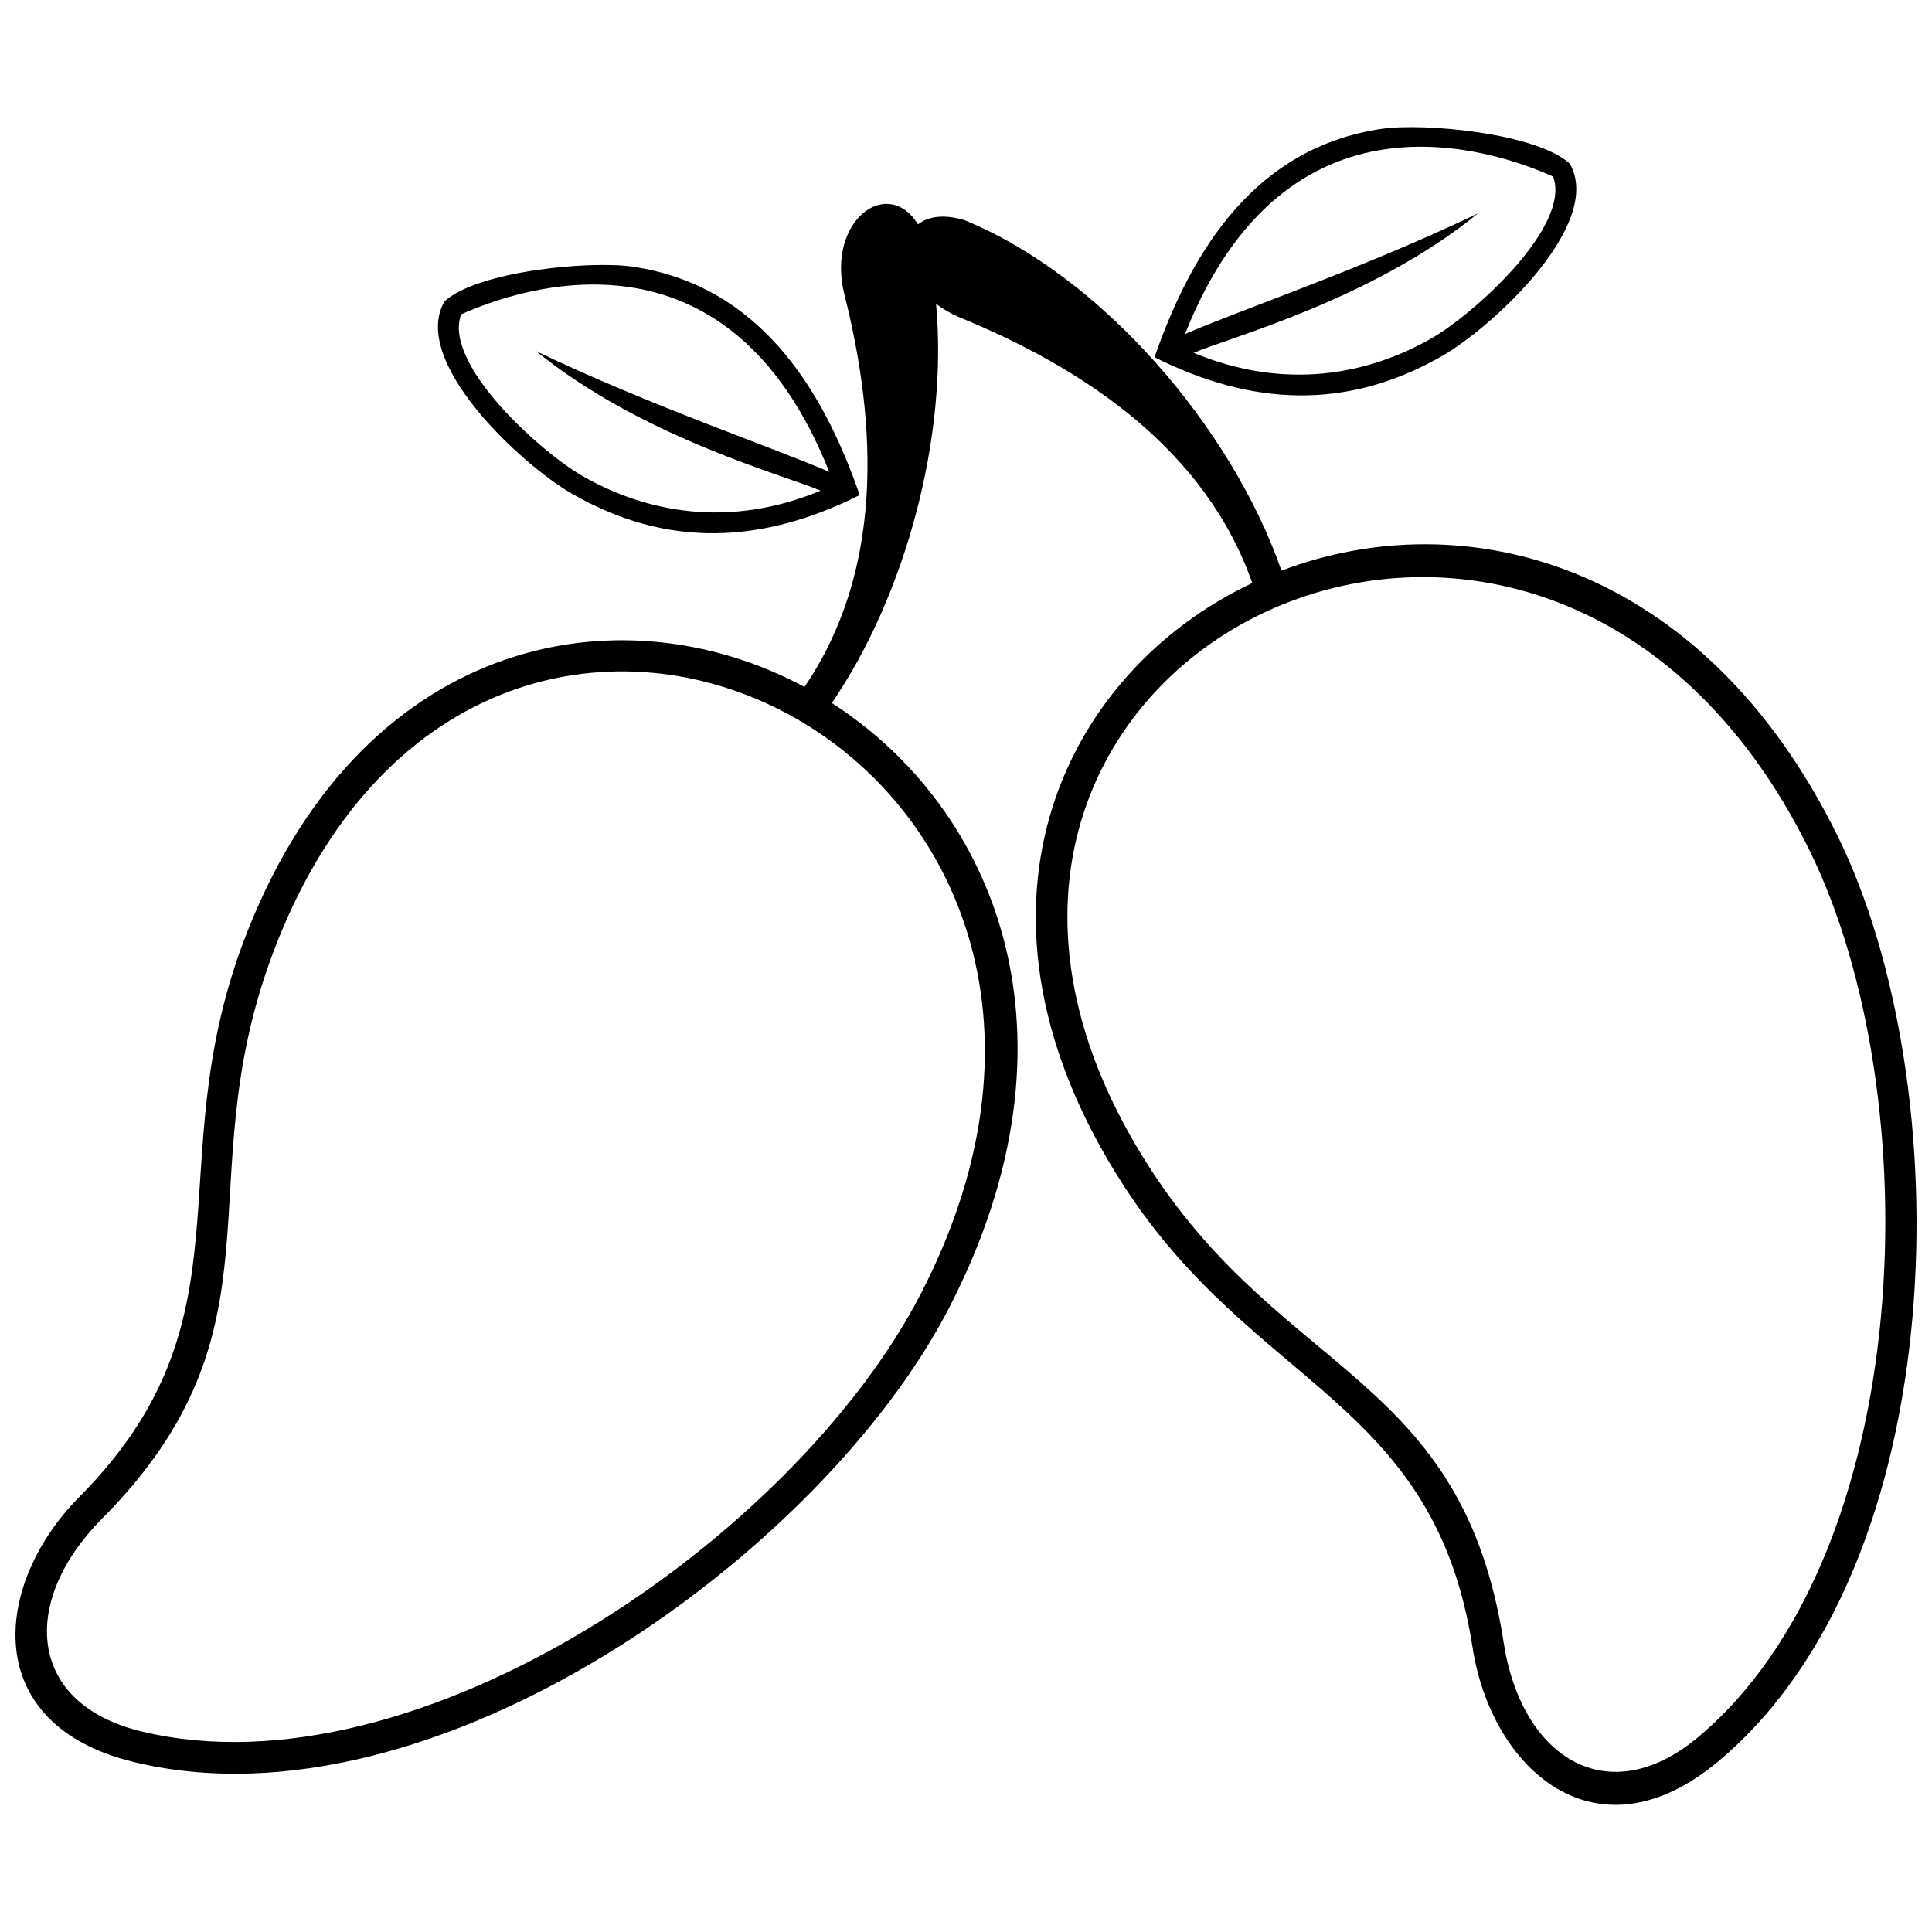 <?xml version="1.0" encoding="UTF-8"?>
<!-- Uploaded to: ICON Repo, www.iconrepo.com, Generator: ICON Repo Mixer Tools -->
<svg width="800px" height="800px" version="1.1" viewBox="144 144 512 512" xmlns="http://www.w3.org/2000/svg">
 <defs>
  <clipPath id="a">
   <path d="m148.09 198h503.81v425h-503.81z"/>
  </clipPath>
 </defs>
 <path d="m555.59 190.8c-7.512-3.391-25.387-10.086-44.707-7.215-18.941 2.812-39.379 14.988-52.848 48.945 13.891-6.082 47.883-17.668 77.652-31.98-28.098 22.949-66.605 33.117-75.359 36.961 24.395 10.137 46.438 5.707 63.199-3.945 11.078-6.387 36.93-29.633 32.062-42.762zm-45.5-12.645c11.32-1.68 41.172 1.148 49.91 9.211 9.141 15.875-20.289 43.18-33.75 50.934-25.324 14.574-50.594 13.258-76.285 0.375 10.129-29.277 27.27-55.648 60.125-60.52z"/>
 <g clip-path="url(#a)">
  <path d="m357.2 326.04c20.746-30.512 19.535-68.621 10.496-104.32-4.625-19.371 11.586-31.203 19.594-18.254 2.586-2.07 6.723-2.793 12.309-1.129 36.215 14.805 70.73 54.766 84.008 92.887 48.203-18.312 111.52-2.59 147.43 70.418 32.172 65.422 31.164 192.58-31.641 245.11-32.398 27.156-60.195 2.059-65.156-30.184-10.137-65.676-57.535-68.574-92.328-122.18-46.945-72.355-16.957-135.81 33.953-159.88-12.207-34.828-43.555-56.496-77.652-70.438-2.352-1-4.394-2.211-6.144-3.539 3.219 35.289-8.094 77.203-27.625 105.78 43.379 27.883 68.367 88.137 31.012 160.41-33.469 64.773-136.34 139.53-215.92 120.25-41.098-9.918-37.449-47.18-14.453-70.336 46.785-47.18 20.953-87.02 43.363-146.87 30.289-80.742 99.133-94.336 148.76-67.719zm91.746 127.83c35.707 55.027 82.656 54.781 93.539 125.41 4.688 30.543 27.645 45.102 51.562 25.066 57.707-48.355 61.551-169.79 29.492-235-71.535-145.32-260.82-48.387-174.59 84.527zm-232.67-57.137c-23.031 61.426 5.062 99.031-45.254 149.76-21.789 21.922-19.84 49.047 10.484 56.355 73.168 17.668 173.13-51.402 206.51-115.96 74.348-143.9-116.13-238.51-171.74-90.164z"/>
 </g>
 <path d="m266.2 227.32c7.512-3.391 25.387-10.086 44.707-7.215 18.941 2.812 39.379 14.988 52.848 48.945-13.891-6.082-47.883-17.668-77.652-31.98 28.098 22.949 66.605 33.117 75.359 36.961-24.395 10.137-46.438 5.707-63.199-3.945-11.086-6.387-36.93-29.625-32.062-42.762zm45.5-12.645c-11.32-1.672-41.172 1.148-49.914 9.211-9.133 15.879 20.289 43.18 33.754 50.934 25.324 14.582 50.594 13.266 76.285 0.375-10.129-29.277-27.27-55.648-60.125-60.52z"/>
</svg>